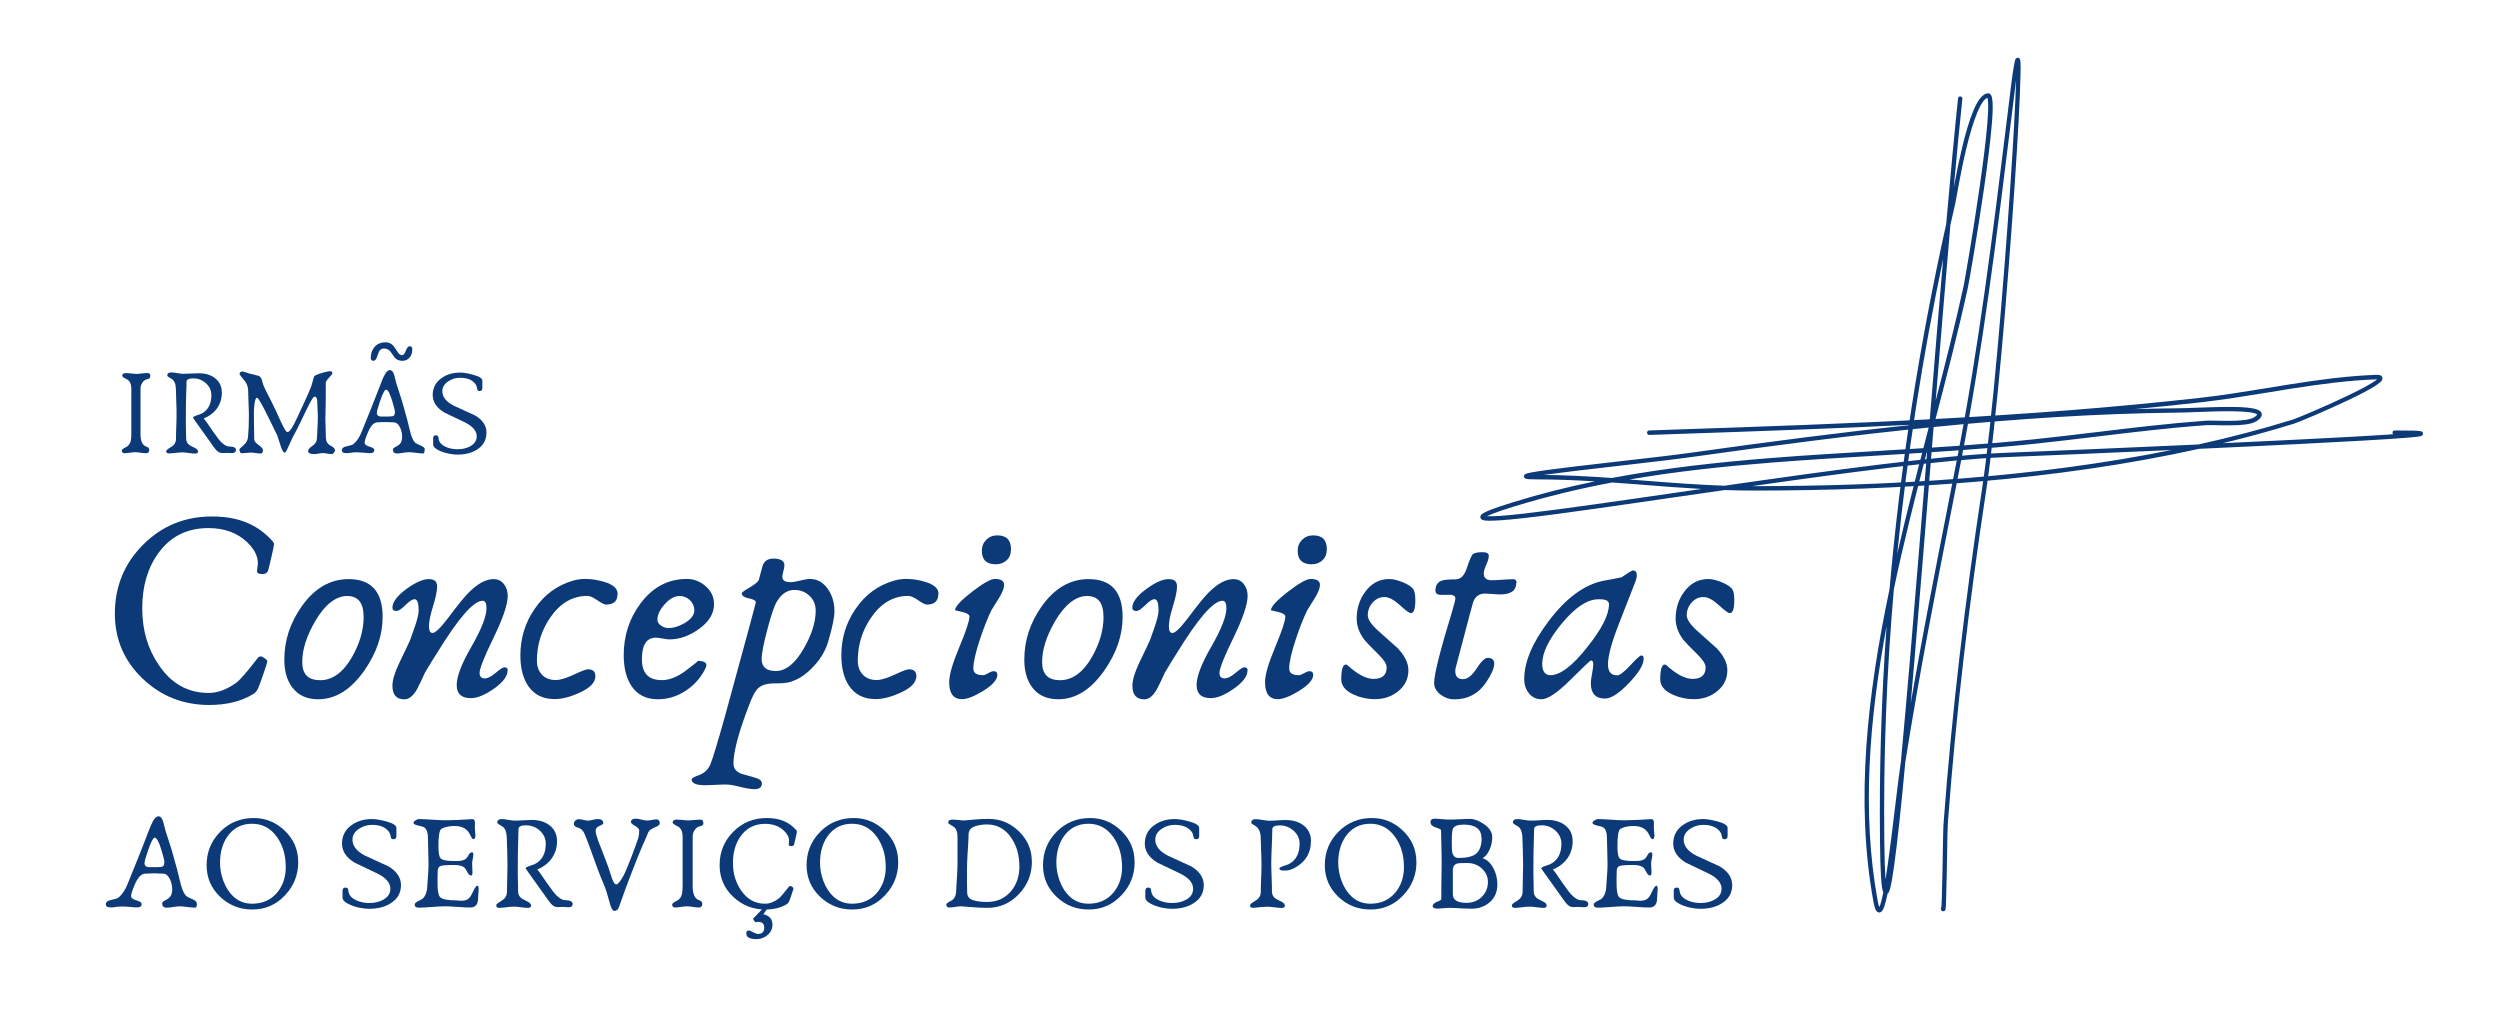 <svg xmlns="http://www.w3.org/2000/svg" xmlns:xlink="http://www.w3.org/1999/xlink" id="Camada_5" viewBox="0 0 288.59 117.24"><defs><style>      .cls-1 {        fill: none;      }      .cls-2, .cls-3 {        fill: #0c3a78;      }      .cls-3 {        fill-rule: evenodd;      }      .cls-4 {        isolation: isolate;      }      .cls-5 {        clip-path: url(#clippath);      }    </style></defs><g class="cls-4"><g class="cls-4"><path class="cls-2" d="M31.64,62.8c0,.1-.11.63-.33,1.59-.22.96-.35,1.47-.38,1.54-.14.23-.34.34-.6.34-.44,0-.66-.11-.66-.32,0-.11.02-.26.05-.46.03-.2.05-.35.05-.44,0-.86-.42-1.69-1.26-2.48-1.14-1.07-2.62-1.61-4.45-1.61-2.46,0-4.38.96-5.77,2.88-1.25,1.72-1.87,3.85-1.87,6.38s.64,4.69,1.92,6.56c1.44,2.14,3.35,3.21,5.74,3.21,1.05,0,2.12-.4,3.21-1.19.45-.34,1.26-1.28,2.43-2.8.11-.15.23-.23.35-.23.12,0,.28.07.48.21.2.14.31.27.31.39,0,.08-.16.58-.48,1.5s-.52,1.47-.6,1.63c-.14.28-.33.49-.58.64-1.39.83-3.06,1.24-5.03,1.24-3,0-5.55-1-7.67-3.01-2.16-2.05-3.24-4.56-3.24-7.54,0-3.12,1.09-5.78,3.26-7.95,2.17-2.18,4.83-3.26,7.95-3.26s5.31.96,7.01,2.87c.1.11.15.22.15.34Z"></path><path class="cls-2" d="M44.17,71.21c0,2.11-.7,4.17-2.11,6.19-1.55,2.21-3.32,3.32-5.33,3.32-1.3,0-2.29-.45-2.98-1.35-.62-.82-.93-1.89-.93-3.22,0-2.21.67-4.26,2.01-6.16,1.48-2.09,3.29-3.14,5.41-3.14,2.62,0,3.93,1.46,3.93,4.37ZM41.97,71.18c0-1.59-.63-2.38-1.9-2.38s-2.55.96-3.67,2.88c-1.01,1.73-1.51,3.31-1.51,4.74s.69,2.1,2.08,2.1,2.65-.89,3.67-2.68c.89-1.56,1.34-3.11,1.34-4.66Z"></path><path class="cls-2" d="M58.6,77.37c0,.69-.54,1.41-1.63,2.16-1.02.71-1.89,1.06-2.61,1.06-1.1,0-1.64-.5-1.64-1.51s.57-2.48,1.72-4.47c1.14-1.99,1.72-3.46,1.72-4.41,0-.57-.15-.85-.45-.85-1.05,0-2.83,2.05-5.33,6.14-.31.47-.76,1.2-1.34,2.19-.18.43-.49,1.07-.92,1.92-.44.75-.92,1.13-1.43,1.13-.92,0-1.39-.52-1.39-1.56,0-.67.27-1.56.81-2.68.78-1.62,1.2-2.5,1.24-2.63l.42-1.18c.38-1.05.56-1.79.56-2.21,0-.87-.16-1.3-.47-1.3-.25,0-.6.22-1.06.68s-.81.68-1.03.68c-.31,0-.47-.13-.47-.39,0-.64.54-1.36,1.63-2.16,1.03-.75,1.89-1.13,2.56-1.13s.97.28.97.84c0,.53-.16,1.29-.47,2.29-.31,1-.47,1.76-.47,2.29s.13.8.4.8c.32,0,.89-.54,1.71-1.61,1.17-1.56,1.98-2.56,2.42-3,1.05-1.07,2.02-1.61,2.92-1.61.5,0,.9.19,1.2.57.29.38.44.83.44,1.35,0,.99-.54,2.58-1.61,4.79-1.1,2.25-1.64,3.62-1.64,4.12,0,.42.2.63.61.63.33,0,.75-.21,1.25-.64.5-.42.83-.64.99-.64.27,0,.4.11.4.34Z"></path><path class="cls-2" d="M71.29,68.55c0,.83-.44,1.24-1.32,1.24-.21,0-.54-.17-1.02-.5s-.85-.5-1.14-.5c-1.73,0-3.16.84-4.3,2.51-1.02,1.49-1.53,3.15-1.53,4.96,0,.68.2,1.22.59,1.63.39.41.92.61,1.59.61.5,0,1.2-.21,2.07-.62.88-.41,1.42-.62,1.63-.62.58,0,.87.26.87.79,0,.73-.62,1.38-1.87,1.93-1.05.48-2,.72-2.84.72-1.37,0-2.39-.52-3.08-1.56-.58-.89-.87-2.05-.87-3.48,0-1.98.54-3.76,1.63-5.35,1.13-1.67,2.62-2.76,4.48-3.29.45-.13.91-.19,1.37-.19.76,0,1.51.12,2.24.35,1,.31,1.5.76,1.5,1.35Z"></path><path class="cls-2" d="M82.43,69.73c0,1.1-.6,2.07-1.8,2.92-1.1.77-2.21,1.16-3.35,1.16-.18,0-.45-.03-.79-.1s-.61-.1-.79-.1c-1.06,0-1.6.83-1.6,2.48s.77,2.42,2.3,2.42c.88,0,1.81-.37,2.79-1.11s1.43-1.11,1.37-1.11c.66,0,.98.17.98.5,0,.12-.06.29-.18.52-.54,1.02-1.29,1.84-2.27,2.47-.98.63-2.03.94-3.16.94-1.37,0-2.39-.53-3.08-1.6-.57-.89-.85-2.06-.85-3.5,0-2.23.64-4.22,1.93-5.95,1.41-1.89,3.19-2.84,5.35-2.84.82,0,1.54.28,2.18.84.64.56.96,1.24.96,2.05ZM80.15,70.44c0-.45-.17-.84-.51-1.16-.34-.32-.73-.48-1.18-.48-.58,0-1.16.31-1.72.94-.57.63-.85,1.23-.85,1.81,0,.26.15.49.45.69.27.17.54.26.82.26.59,0,1.22-.19,1.88-.58.74-.44,1.11-.93,1.11-1.48Z"></path><path class="cls-2" d="M96.33,70.5c0,.73-.24,1.91-.72,3.54-.3,1.03-.86,1.99-1.68,2.87-.84.92-1.75,1.53-2.74,1.82-.37.11-.98.16-1.84.16s-1.5.21-1.91.63c-.28.29-.6.9-.95,1.82-1.21,3.15-1.82,5.41-1.82,6.8,0,.53.28.91.85,1.16.01.01.54.16,1.58.45.57.15.85.38.85.69,0,.44-.29.66-.87.66-.38,0-.92-.09-1.64-.27-.71-.18-1.26-.27-1.63-.27-.27,0-.67.01-1.22.04-.54.03-.95.04-1.22.04-1.02,0-1.53-.22-1.53-.68,0-.12.28-.28.84-.48.63-.24,1.08-.66,1.33-1.26.25-.6.81-2.44,1.67-5.51.21-.77,1.1-4,2.64-9.68.62-2.29.93-3.46.93-3.51,0-.19-.27-.34-.81-.45-.54-.11-.81-.3-.81-.58,0-.1.28-.31.85-.64.61-.35.98-.65,1.11-.89.14-.54.28-1.07.43-1.61.17-.58.6-.87,1.27-.87.84,0,1.26.26,1.26.79,0,.15-.04.37-.12.66-.08.29-.12.51-.12.66,0,.41.32.61.97.61.26,0,.63-.06,1.11-.19.48-.12.85-.18,1.11-.18.86,0,1.56.41,2.11,1.22.47.72.71,1.53.71,2.43ZM94.16,70.5c0-.7-.24-1.27-.71-1.72s-1.06-.68-1.76-.68c-.79,0-1.46.44-2,1.32-.3.49-.67,1.57-1.11,3.24-.44,1.67-.66,2.8-.66,3.4,0,.93.54,1.4,1.63,1.4,1.18,0,2.27-.89,3.27-2.66.89-1.57,1.34-3,1.34-4.3Z"></path><path class="cls-2" d="M108.32,68.55c0,.83-.44,1.24-1.32,1.24-.2,0-.54-.17-1.01-.5s-.85-.5-1.14-.5c-1.73,0-3.16.84-4.3,2.51-1.02,1.49-1.53,3.15-1.53,4.96,0,.68.2,1.22.59,1.63.39.41.92.61,1.59.61.5,0,1.2-.21,2.07-.62.88-.41,1.42-.62,1.64-.62.58,0,.87.26.87.79,0,.73-.62,1.38-1.87,1.93-1.05.48-2,.72-2.84.72-1.36,0-2.39-.52-3.08-1.56-.58-.89-.87-2.05-.87-3.48,0-1.98.54-3.76,1.63-5.35,1.13-1.67,2.62-2.76,4.48-3.29.45-.13.91-.19,1.37-.19.76,0,1.51.12,2.24.35,1,.31,1.5.76,1.5,1.35Z"></path><path class="cls-2" d="M115.91,67.54c0,.34-.19.84-.58,1.48-.3.47-.6.95-.89,1.43-.43.89-.87,2-1.31,3.32-.52,1.57-.77,2.7-.77,3.4,0,.52.37.77,1.1.77.16,0,.37-.08.63-.23.26-.16.46-.23.61-.23.29,0,.43.14.43.43,0,.55-.55,1.17-1.64,1.85-1.03.63-1.85.95-2.45.95-.98,0-1.47-.66-1.47-1.97,0-.83.39-2.17,1.17-4.04.78-1.86,1.17-3.04,1.17-3.52,0-.21-.23-.38-.69-.5-.63-.15-.96-.23-.98-.24.04-.44.7-1.15,1.98-2.14,1.28-.98,2.15-1.47,2.61-1.47.72,0,1.08.23,1.08.69ZM116.7,63.43c0,.52-.16.93-.49,1.24-.33.31-.75.47-1.26.47-1.07,0-1.61-.52-1.61-1.55,0-.52.17-.94.51-1.28.34-.34.76-.51,1.28-.51,1.05,0,1.58.54,1.58,1.63Z"></path><path class="cls-2" d="M129.59,71.21c0,2.11-.7,4.17-2.11,6.19-1.55,2.21-3.32,3.32-5.33,3.32-1.3,0-2.29-.45-2.98-1.35-.62-.82-.93-1.89-.93-3.22,0-2.21.67-4.26,2.01-6.16,1.48-2.09,3.29-3.14,5.41-3.14,2.62,0,3.93,1.46,3.93,4.37ZM127.38,71.18c0-1.59-.63-2.38-1.9-2.38s-2.54.96-3.67,2.88c-1.01,1.73-1.51,3.31-1.51,4.74s.69,2.1,2.08,2.1,2.65-.89,3.67-2.68c.89-1.56,1.34-3.11,1.34-4.66Z"></path><path class="cls-2" d="M144.01,77.37c0,.69-.54,1.41-1.63,2.16-1.02.71-1.89,1.06-2.61,1.06-1.1,0-1.64-.5-1.64-1.51s.57-2.48,1.72-4.47c1.14-1.99,1.72-3.46,1.72-4.41,0-.57-.15-.85-.45-.85-1.05,0-2.83,2.05-5.33,6.14-.31.47-.76,1.2-1.34,2.19-.18.43-.49,1.07-.92,1.92-.44.75-.92,1.13-1.43,1.13-.92,0-1.38-.52-1.38-1.56,0-.67.27-1.56.8-2.68.78-1.62,1.2-2.5,1.24-2.63l.42-1.18c.38-1.05.56-1.79.56-2.21,0-.87-.16-1.3-.47-1.3-.25,0-.6.22-1.06.68s-.81.68-1.03.68c-.31,0-.47-.13-.47-.39,0-.64.54-1.36,1.63-2.16,1.03-.75,1.88-1.13,2.56-1.13s.97.28.97.84c0,.53-.16,1.29-.47,2.29-.31,1-.47,1.76-.47,2.29s.13.8.4.8c.32,0,.89-.54,1.71-1.61,1.17-1.56,1.98-2.56,2.42-3,1.05-1.07,2.02-1.61,2.92-1.61.5,0,.9.19,1.2.57.29.38.44.83.44,1.35,0,.99-.54,2.58-1.61,4.79-1.1,2.25-1.64,3.62-1.64,4.12,0,.42.2.63.61.63.33,0,.75-.21,1.25-.64.5-.42.83-.64.99-.64.27,0,.4.11.4.34Z"></path><path class="cls-2" d="M152.37,67.54c0,.34-.19.84-.58,1.48-.3.47-.6.95-.89,1.43-.43.89-.87,2-1.31,3.32-.52,1.57-.77,2.7-.77,3.4,0,.52.37.77,1.1.77.16,0,.37-.08.63-.23.26-.16.46-.23.61-.23.29,0,.43.14.43.43,0,.55-.55,1.17-1.64,1.85-1.03.63-1.85.95-2.45.95-.98,0-1.47-.66-1.47-1.97,0-.83.39-2.17,1.17-4.04.78-1.86,1.17-3.04,1.17-3.52,0-.21-.23-.38-.69-.5-.63-.15-.96-.23-.98-.24.04-.44.7-1.15,1.98-2.14,1.28-.98,2.15-1.47,2.61-1.47.72,0,1.08.23,1.08.69ZM153.16,63.43c0,.52-.16.93-.49,1.24-.33.31-.75.47-1.26.47-1.07,0-1.61-.52-1.61-1.55,0-.52.17-.94.51-1.28.34-.34.76-.51,1.28-.51,1.05,0,1.58.54,1.58,1.63Z"></path><path class="cls-2" d="M163.38,69.28c0,1-.17,1.5-.52,1.5-.17,0-.6-.31-1.27-.93-.68-.62-1.27-.93-1.77-.93-.54,0-.99.21-1.37.64s-.56.92-.56,1.47c0,.46.4,1.06,1.21,1.79,1.48,1.32,2.24,2,2.27,2.03.81.87,1.21,1.71,1.21,2.51,0,1-.4,1.82-1.21,2.46-.74.59-1.63.89-2.66.89-.85,0-1.66-.17-2.43-.52-.97-.44-1.45-1.03-1.45-1.77,0-1.14.18-1.71.55-1.71.01,0,.04,0,.1.02,1.19,1.1,2.22,1.64,3.08,1.64,1.01,0,1.51-.45,1.51-1.34,0-.37-.3-.84-.89-1.43-.92-.91-1.48-1.49-1.68-1.74-.59-.78-.89-1.6-.89-2.45,0-1.18.33-2.21.98-3.09.72-.99,1.65-1.48,2.79-1.48.42,0,.93.12,1.55.37.68.28,1.1.58,1.27.9.12.23.18.61.18,1.16Z"></path><path class="cls-2" d="M175.03,67.3c0,.88-.63,1.32-1.88,1.32-.19,0-.48-.02-.86-.05-.38-.03-.67-.05-.86-.05-.59,0-1.01.25-1.27.74-.08.15-.23.65-.45,1.5l-1.69,6.4c-.02.09-.03.18-.03.29,0,.63.29.95.89.95.52,0,1.04-.41,1.57-1.23.53-.82.96-1.23,1.28-1.23.5,0,.76.22.76.68,0,.52-.33,1.25-.98,2.21-.87,1.27-2.08,1.9-3.64,1.9-.57,0-1.09-.18-1.55-.53-.52-.38-.77-.84-.77-1.39,0-.94.68-3.66,2.05-8.15.27-.88.4-1.41.4-1.6,0-.25-.23-.39-.69-.42.33.02.02.03-.95.03-.44,0-.66-.17-.66-.5,0-.61.26-1,.77-1.16.26-.08.77-.13,1.55-.13.58,0,1.02-.43,1.3-1.29.33-1,.58-1.55.73-1.64.21-.14.57-.21,1.08-.21s.73.15.73.45c0,.24-.1.57-.29,1s-.29.76-.29,1c0,.53.3.79.9.79.28,0,.7-.02,1.26-.06s.98-.06,1.26-.06c.25,0,.37.15.37.45Z"></path><path class="cls-2" d="M189.74,76.03c0,.7-.57,1.64-1.71,2.83-1.14,1.19-2.06,1.78-2.76,1.78-1.08,0-1.63-.59-1.63-1.77,0-.25.04-.61.14-1.1.09-.48.14-.85.14-1.1,0-.29-.09-.43-.26-.43-.09,0-.88.75-2.38,2.24-1.5,1.49-2.61,2.24-3.34,2.24-.61,0-1.1-.24-1.47-.72-.34-.44-.52-.97-.52-1.6,0-1.98.94-4.21,2.82-6.7,2.01-2.67,4.13-4.23,6.37-4.67.46-.08,1.14-.2,2.05-.39.77-.53,1.2-.79,1.29-.79.31,0,.47.19.47.56,0,.19-.05.43-.16.71l-1.93,4.95c-.83,2.12-1.24,3.66-1.24,4.62,0,.85.36,1.27,1.06,1.27.29,0,.79-.38,1.51-1.15.71-.77,1.14-1.15,1.28-1.15.18,0,.27.12.27.37ZM185.74,69.78c0-.4-.34-.6-1.03-.6h-.21c-1.26,0-2.66.93-4.21,2.79-1.5,1.82-2.26,3.37-2.26,4.66,0,.87.32,1.31.95,1.31,1.13,0,2.55-1.08,4.25-3.24,1.67-2.09,2.5-3.73,2.5-4.92Z"></path><path class="cls-2" d="M200.2,69.28c0,1-.17,1.5-.52,1.5-.17,0-.6-.31-1.27-.93-.68-.62-1.27-.93-1.77-.93-.54,0-.99.21-1.37.64s-.56.92-.56,1.47c0,.46.4,1.06,1.21,1.79,1.48,1.32,2.24,2,2.27,2.03.81.87,1.21,1.71,1.21,2.51,0,1-.4,1.82-1.21,2.46-.74.59-1.63.89-2.66.89-.85,0-1.66-.17-2.43-.52-.97-.44-1.45-1.03-1.45-1.77,0-1.14.18-1.71.55-1.71.01,0,.04,0,.1.02,1.19,1.1,2.22,1.64,3.08,1.64,1.01,0,1.51-.45,1.51-1.34,0-.37-.3-.84-.89-1.43-.92-.91-1.48-1.49-1.68-1.74-.59-.78-.89-1.6-.89-2.45,0-1.18.33-2.21.98-3.09.72-.99,1.65-1.48,2.79-1.48.42,0,.93.12,1.55.37.68.28,1.1.58,1.27.9.12.23.18.61.18,1.16Z"></path></g></g><g class="cls-4"><g class="cls-4"><path class="cls-2" d="M17.34,43.46c0,.16-.11.27-.33.31-.24.05-.44.18-.58.41-.14.21-.21.43-.21.69v5.24c0,.82.23,1.31.7,1.46.21.07.31.19.31.37,0,.26-.13.38-.39.38-.14,0-.34-.02-.62-.06s-.48-.06-.61-.06-.34.02-.62.06-.48.06-.62.06c-.2,0-.31-.11-.31-.33,0-.08.17-.22.51-.39.26-.13.43-.36.52-.68.05-.2.07-.51.07-.94v-5.1c0-.58-.19-.95-.56-1.12-.33-.15-.49-.28-.49-.38,0-.21.15-.31.46-.31.14,0,.28,0,.42.03.41.04.64.06.71.06.15,0,.38-.01.68-.05.3-.03.52-.05.68-.05.2,0,.3.13.3.39Z"></path><path class="cls-2" d="M27.22,51.97c0,.22-.15.33-.44.33-.03,0-.12,0-.27-.01-.15,0-.27-.01-.33-.01-.04,0-.12,0-.25.01-.13,0-.24,0-.32,0-.29,0-.57-.19-.84-.56l-2.17-3.04c-.22-.3-.33-.46-.33-.48,0-.07.13-.15.4-.25.18-.06.35-.12.53-.18.8-.39,1.2-1.12,1.2-2.17,0-.54-.21-1-.64-1.38-.41-.37-.89-.55-1.44-.55s-.79.14-.79.42c0,.35,0,.73-.03,1.15-.03.73-.05,1.91-.05,3.53,0,.21,0,.52.02.93.01.41.02.72.02.93,0,.3.12.54.36.72.04.04.26.16.65.35.24.12.36.25.36.41,0,.16-.11.24-.33.24-.17,0-.41-.02-.74-.07-.33-.04-.57-.07-.74-.07-.18,0-.43.02-.77.06s-.59.06-.76.06c-.22,0-.33-.08-.33-.24,0-.1.1-.21.29-.33.28-.17.46-.3.55-.38.19-.2.29-.44.29-.73,0-.32,0-.8.03-1.44s.03-1.12.03-1.44c0-.36,0-.82-.03-1.4-.02-.73-.04-1.2-.04-1.4-.01-.65-.18-1.06-.5-1.24-.33-.19-.5-.31-.5-.37,0-.26.15-.38.46-.38.16,0,.39.03.7.08.31.05.54.08.7.08.19,0,.49-.01.89-.03s.69-.03.89-.03c.75,0,1.37.18,1.85.55.54.4.81.97.81,1.7,0,.68-.19,1.28-.57,1.82-.37.51-.88.89-1.52,1.15.06.08.16.2.29.36.09.14.33.48.71,1.04.04.05.27.38.7.97.13.18.3.36.5.52.28.23.51.34.7.34.56,0,.83.14.83.43Z"></path><path class="cls-2" d="M38.69,51.92c0,.1-.04.21-.14.33-.09.11-.18.17-.28.17-.11,0-.27-.02-.5-.06-.22-.04-.39-.06-.5-.06s-.27.02-.5.06c-.22.04-.39.06-.5.06-.47,0-.7-.12-.7-.36,0-.17.17-.37.51-.6.34-.24.51-.54.51-.92,0-.03.02-.41.06-1.15.02-.46.04-.8.04-1.03,0-.26,0-.6-.03-1.02-.02-.52-.04-.86-.04-1.02,0-.36-.12-.53-.33-.53-.09,0-.28.28-.58.85-.15.28-.46.91-.94,1.92-.4.83-.74,1.5-1.02,2-.07.13-.23.49-.49,1.08-.18.41-.3.61-.37.61-.15,0-.29-.2-.43-.59-.04-.1-.2-.58-.46-1.41l-.84-1.72c-.85-1.75-1.35-2.62-1.49-2.62s-.23.26-.3.78c-.04.34-.06.66-.06.96,0,.67.01,1.71.04,3.12,0,.15.17.35.51.6.33.25.5.45.5.59,0,.27-.12.4-.35.4-.02,0-.22-.03-.59-.08-.19-.02-.34-.04-.46-.04-.1,0-.32.02-.64.05-.19.02-.32.03-.39.03-.19,0-.29-.15-.29-.45,0-.05.09-.14.26-.28.21-.18.37-.33.48-.48.17-.24.26-.52.26-.83.06-.57.09-1.33.09-2.3,0-.36-.01-.82-.04-1.39-.02-.72-.04-1.18-.04-1.39,0-.46-.11-.82-.31-1.1l-.69-.88c0-.23.12-.34.36-.34.03,0,.16.04.39.11l.46.15c.24.04.57.12,1,.25.14.06.26.19.34.39.03.08.09.28.17.58.03.11.14.36.33.75.15.29.37.72.66,1.3.29.58.53,1.09.73,1.54.28.62.49,1.07.64,1.35.2.39.35.58.44.58.14,0,.32-.17.53-.5.17-.27.38-.68.64-1.24l.8-1.73c.31-.67.57-1.25.76-1.73.04-.09.13-.4.26-.92.05-.18.1-.3.14-.35.09-.09.37-.21.85-.36.46-.13.78-.2.95-.2.18,0,.27.08.27.24,0,.07-.13.24-.38.5-.25.26-.38.46-.38.59,0,.66,0,1.37-.01,2.15-.02,1.39-.04,2.08-.04,2.08l.06,2.14c.01.41.19.71.52.88s.5.33.5.46Z"></path><path class="cls-2" d="M49.01,51.95c0,.27-.06.4-.19.4-.14,0-.33-.02-.56-.05-.55-.07-.9-.1-1.06-.1-.13,0-.4.03-.81.09-.22.04-.4.06-.55.06-.32,0-.48-.15-.48-.46,0-.1.09-.2.28-.29.25-.12.42-.24.51-.33.18-.2.27-.48.27-.85s-.07-.69-.22-1.03c-.19-.42-.44-.63-.75-.63-.1,0-.25,0-.45-.02s-.35-.02-.46-.02-.27,0-.47.01c-.22.01-.38.02-.48.02-.43,0-.81.4-1.13,1.19-.25.58-.37.98-.37,1.18,0,.18.19.33.56.44.37.11.56.23.56.37,0,.25-.16.38-.47.38-.16,0-.35-.01-.56-.04-.49-.04-.83-.06-1-.06-.27,0-.62.03-1.05.1h-.17c-.33,0-.5-.11-.5-.32,0-.24.17-.39.5-.46.45-.09.72-.18.81-.24.4-.32.73-.81.98-1.45l1.04-2.57c.4-1,.75-1.89,1.05-2.68.24-.65.43-1.1.58-1.35.2-.35.39-.52.58-.52.22,0,.39.19.5.56.06.23.15.58.27,1.03.15.46.36,1.11.63,1.96.21.73.4,1.4.57,2.03.09.37.23.92.41,1.65.16.6.36,1,.59,1.19.07.06.3.17.68.33.27.12.4.27.4.45ZM47.59,40.38c0,.35-.1.65-.31.89-.21.26-.49.38-.84.38-.37,0-.66-.12-.88-.37-.16-.23-.32-.46-.48-.68-.19-.25-.45-.37-.75-.37-.26,0-.46.12-.59.37-.08.23-.16.46-.25.68-.09.25-.22.37-.4.37-.19,0-.29-.12-.29-.35,0-.52.16-.95.47-1.29.31-.33.73-.5,1.25-.5.34,0,.63.13.87.38.06.06.22.3.5.73.17.26.34.38.5.38.18,0,.33-.17.46-.52s.28-.52.46-.52.29.14.29.41ZM45.58,47.49c0-.12-.1-.52-.31-1.22-.26-.86-.49-1.29-.71-1.29-.16,0-.4.48-.73,1.45-.22.66-.33,1.07-.33,1.24,0,.23.13.37.4.41.01,0,.24,0,.68,0h.27c.31,0,.5-.03.58-.08.1-.07.16-.24.16-.51Z"></path><path class="cls-2" d="M56.15,49.96c0,.84-.36,1.48-1.09,1.94-.61.38-1.36.58-2.25.58-.31,0-.64-.04-1-.11-.39-.08-.75-.19-1.08-.34-.49-.23-.73-.47-.73-.74v-.69c0-.23.1-.35.31-.35.15,0,.24.05.28.16.02.11.04.23.06.34.1.38.4.67.88.87.39.16.82.24,1.28.24.55,0,1.04-.11,1.45-.33.51-.28.77-.67.77-1.17,0-.6-.44-1.13-1.32-1.58-.81-.39-1.63-.78-2.44-1.17-.88-.54-1.32-1.21-1.32-2.01s.33-1.46,1-1.94c.59-.43,1.31-.65,2.16-.65.39,0,.88.08,1.47.24.74.19,1.1.43,1.1.7v.84c0,.23-.1.35-.31.35-.15,0-.24-.06-.27-.17-.03-.11-.06-.22-.07-.34-.03-.11-.1-.23-.19-.35-.37-.45-.94-.67-1.73-.67-.49,0-.95.13-1.35.4-.47.3-.7.69-.7,1.15,0,.66.44,1.22,1.32,1.67.82.38,1.64.75,2.46,1.13.88.52,1.32,1.18,1.32,1.99Z"></path></g></g><g class="cls-4"><g class="cls-4"><path class="cls-2" d="M22.73,104.34c0,.29-.07.44-.21.44-.15,0-.36-.02-.62-.05-.6-.07-.99-.11-1.16-.11-.14,0-.44.03-.89.1-.24.04-.44.06-.6.06-.35,0-.53-.17-.53-.5,0-.11.1-.22.3-.32.28-.14.46-.26.56-.37.2-.22.3-.53.3-.93s-.08-.76-.24-1.12c-.21-.46-.48-.69-.82-.69-.11,0-.27,0-.5-.02-.22-.01-.39-.02-.5-.02-.12,0-.29,0-.52.02-.24.02-.41.02-.52.02-.47,0-.88.44-1.24,1.3-.27.64-.41,1.07-.41,1.3,0,.2.2.36.61.48s.61.25.61.41c0,.28-.17.41-.52.41-.18,0-.38-.01-.62-.04-.54-.05-.91-.07-1.1-.07-.3,0-.68.04-1.15.11h-.19c-.36,0-.55-.12-.55-.35,0-.26.18-.43.55-.5.49-.1.79-.19.88-.27.44-.35.8-.88,1.08-1.59l1.14-2.82c.44-1.1.83-2.08,1.15-2.94.27-.71.48-1.21.63-1.48.22-.38.43-.57.63-.57.24,0,.43.2.55.61.06.25.16.63.3,1.13.17.5.4,1.22.69,2.15.23.8.44,1.54.62,2.23.1.4.25,1,.45,1.81.18.66.39,1.09.65,1.3.08.07.33.19.74.37.29.13.44.29.44.49ZM18.97,99.45c0-.13-.11-.58-.34-1.34-.28-.94-.54-1.41-.78-1.41-.17,0-.44.53-.8,1.59-.25.72-.37,1.18-.37,1.36,0,.25.15.41.44.45.02,0,.27,0,.75,0h.3c.34,0,.55-.03.63-.09.11-.08.17-.27.17-.56Z"></path><path class="cls-2" d="M34.43,99.5c0,1.49-.51,2.77-1.52,3.84-1.03,1.1-2.29,1.65-3.77,1.65s-2.69-.49-3.72-1.46c-1.05-1-1.57-2.21-1.57-3.66,0-1.52.53-2.8,1.58-3.86s2.34-1.58,3.86-1.58c1.39,0,2.59.5,3.61,1.49s1.52,2.18,1.52,3.57ZM32.98,100.02c0-1.3-.33-2.42-.98-3.36-.73-1.05-1.7-1.57-2.9-1.57s-2.14.48-2.82,1.43c-.59.84-.88,1.86-.88,3.06,0,.72.13,1.43.39,2.12.28.75.67,1.35,1.16,1.8.6.55,1.32.82,2.16.82,1.19,0,2.15-.42,2.87-1.27.67-.8,1.01-1.8,1.01-3.02Z"></path><path class="cls-2" d="M46.29,102.16c0,.92-.4,1.62-1.2,2.12-.67.42-1.5.63-2.47.63-.34,0-.7-.04-1.09-.12-.43-.08-.82-.21-1.19-.38-.54-.25-.8-.52-.8-.81v-.76c0-.25.11-.38.34-.38.16,0,.26.06.3.18.03.12.05.25.07.38.11.42.44.73.97.95.43.18.9.27,1.41.27.6,0,1.14-.12,1.59-.37.56-.3.84-.73.84-1.28,0-.66-.48-1.24-1.45-1.73-.89-.43-1.78-.85-2.68-1.28-.96-.59-1.45-1.32-1.45-2.2s.36-1.6,1.09-2.12c.65-.47,1.44-.71,2.37-.71.43,0,.97.09,1.61.26.81.21,1.21.47,1.21.77v.92c0,.25-.11.38-.34.38-.16,0-.26-.06-.29-.18-.03-.12-.06-.25-.08-.37-.04-.12-.11-.25-.21-.38-.4-.49-1.03-.73-1.9-.73-.54,0-1.04.15-1.48.44-.51.33-.77.75-.77,1.27,0,.72.48,1.34,1.45,1.84.9.41,1.79.83,2.7,1.24.96.57,1.45,1.29,1.45,2.18Z"></path><path class="cls-2" d="M55.25,102.73c0,.1-.01.26-.03.47-.02.21-.03.37-.03.47,0,.73-.3,1.09-.91,1.09-.33,0-.82-.02-1.47-.07-.65-.05-1.14-.07-1.47-.07s-.83.03-1.5.08-1.16.08-1.5.08c-.31,0-.47-.13-.47-.38,0-.14.23-.32.69-.52.38-.17.63-.59.74-1.25.04-.53.07-1.05.11-1.57s.06-.98.06-1.37c0,.17-.02-.84-.07-3.03-.01-.57-.15-.96-.43-1.15-.08-.06-.33-.13-.74-.22-.33-.08-.5-.18-.5-.3,0-.09.08-.19.25-.3.15-.09.28-.14.38-.14.33,0,.83.02,1.5.07.67.04,1.17.07,1.5.07.48,0,.91-.01,1.3-.03,1.25-.07,1.87-.1,1.87-.1.19,0,.29.12.29.38,0,.08,0,.21,0,.38,0,.17,0,.29,0,.38s.01.2.03.36c.02.16.03.28.03.36,0,.3-.08.45-.24.45-.08,0-.19-.13-.31-.39-.19-.4-.41-.67-.66-.83-.31-.2-.72-.3-1.21-.3-.6,0-1.1.11-1.49.32-.24.13-.36.79-.36,1.98,0,.77.08,1.24.24,1.42.19.21.69.32,1.48.32.05,0,.13,0,.24,0s.19,0,.24,0c.44,0,.76-.09.98-.26.09-.08.2-.24.33-.48.09-.17.21-.26.36-.26.11,0,.16.08.16.23,0,.12-.02.3-.07.54-.04.24-.07.42-.07.54,0,.11,0,.27.02.48.01.21.02.38.02.48,0,.28-.05.41-.15.41-.15,0-.29-.12-.42-.36-.18-.32-.29-.5-.34-.54-.23-.21-.63-.32-1.21-.32-.84,0-1.36.04-1.57.12-.21.08-.32.27-.32.55,0,.11,0,.36-.02.75,0,.3,0,.55,0,.74,0,.83.1,1.34.29,1.55.24.25.88.38,1.91.38.06,0,.14,0,.26.02.11.01.2.02.26.02.35,0,.62-.07.8-.2.17-.12.33-.34.48-.66.26-.58.46-.88.61-.88.09,0,.14.15.14.45Z"></path><path class="cls-2" d="M66.1,104.37c0,.24-.16.36-.48.36-.03,0-.13,0-.3-.02s-.29-.02-.36-.02c-.04,0-.13,0-.28.01s-.26.01-.35.01c-.32,0-.62-.21-.92-.62l-2.38-3.33c-.24-.33-.36-.51-.36-.52,0-.08.15-.17.44-.27.19-.06.39-.13.58-.2.88-.43,1.31-1.23,1.31-2.38,0-.59-.23-1.09-.7-1.52-.45-.4-.98-.6-1.58-.6s-.87.15-.87.46c0,.38-.01.8-.03,1.26-.04.8-.05,2.09-.05,3.88,0,.23,0,.57.02,1.02s.02.79.02,1.02c0,.33.13.59.39.79.05.04.28.17.71.38.26.13.39.28.39.45,0,.18-.12.27-.36.27-.18,0-.45-.02-.81-.07s-.63-.07-.81-.07c-.19,0-.48.02-.85.07-.37.04-.65.07-.83.07-.24,0-.36-.09-.36-.27,0-.11.11-.23.32-.36.31-.19.51-.33.6-.42.21-.22.32-.49.32-.8,0-.35.01-.87.03-1.57.02-.7.03-1.23.03-1.57,0-.39-.01-.9-.03-1.53-.03-.8-.04-1.32-.05-1.54-.02-.71-.2-1.17-.55-1.36-.36-.2-.55-.34-.55-.41,0-.28.17-.42.5-.42.17,0,.43.03.77.09.34.06.59.09.77.09.21,0,.54-.01.97-.04.43-.02.76-.04.97-.04.82,0,1.5.2,2.03.6.59.44.89,1.06.89,1.86,0,.75-.21,1.41-.62,1.99-.41.56-.96.98-1.66,1.27.07.09.17.22.31.39.1.15.36.53.78,1.14.04.06.3.41.77,1.06.15.2.33.39.55.57.3.25.56.38.77.38.61,0,.91.16.91.47Z"></path><path class="cls-2" d="M76.16,95.06c0,.15-.18.29-.53.43-.41.17-.67.35-.78.55-.14.37-.38.91-.7,1.62-.25.58-.45,1.07-.6,1.45-.24.59-.53,1.33-.86,2.2-.42,1.1-.78,2.1-1.09,2.98-.12.34-.2.53-.23.58-.11.19-.26.28-.45.28-.2,0-.37-.29-.52-.86-.25-.96-.47-1.65-.64-2.05-.24-.56-.5-1.2-.77-1.92-.09-.24-.32-.87-.69-1.9-.29-.81-.54-1.49-.77-2.05-.18-.46-.46-.74-.83-.84-.31-.09-.46-.23-.46-.42,0-.15.06-.28.18-.39s.26-.16.41-.16c.09,0,.21.02.35.05.35.08.57.12.66.12.14,0,.33-.03.58-.09s.42-.09.53-.09c.2,0,.35.02.45.06.16.08.24.22.24.44,0,.07-.15.17-.44.29s-.44.31-.44.58c0,.21.1.6.3,1.16.28.68.67,1.7,1.18,3.06.09.28.23.71.41,1.27.16.45.32.68.49.68.15,0,.35-.21.61-.62.21-.34.39-.69.54-1.05.16-.4.37-.94.65-1.63.2-.52.36-.94.47-1.27l.27-.78c.07-.27.11-.55.11-.87,0-.18-.16-.35-.48-.53s-.48-.32-.48-.44c0-.27.21-.4.62-.4.11,0,.31.04.59.11s.5.11.66.11c.14,0,.35-.03.66-.09.17-.03.3-.05.39-.05.27,0,.41.16.41.47Z"></path><path class="cls-2" d="M81.2,95.03c0,.18-.12.29-.37.34-.27.05-.48.2-.64.45-.16.22-.23.48-.23.76v5.75c0,.9.25,1.43.77,1.6.23.07.34.21.34.41,0,.28-.14.42-.43.42-.15,0-.38-.02-.68-.07s-.53-.07-.67-.07-.38.02-.68.07-.53.07-.68.07c-.22,0-.34-.12-.34-.36,0-.09.19-.24.56-.43.29-.15.48-.4.57-.75.05-.21.08-.56.08-1.03v-5.59c0-.63-.2-1.04-.61-1.23-.36-.17-.54-.31-.54-.42,0-.23.17-.34.5-.34.16,0,.31.01.46.03.45.05.71.07.77.07.17,0,.41-.02.74-.05s.58-.05.74-.05c.22,0,.33.14.33.43Z"></path><path class="cls-2" d="M92,95.99s-.05.3-.16.77-.17.71-.18.75c-.07.11-.16.16-.29.16-.21,0-.32-.05-.32-.16,0-.05,0-.13.02-.22s.02-.17.02-.21c0-.42-.2-.82-.61-1.2-.55-.52-1.27-.78-2.16-.78-1.19,0-2.12.47-2.8,1.4-.6.83-.91,1.86-.91,3.09s.31,2.27.93,3.18c.7,1.04,1.62,1.55,2.78,1.55.51,0,1.03-.19,1.55-.58.22-.17.61-.62,1.18-1.36.05-.07.11-.11.17-.11.06,0,.14.03.23.1s.15.13.15.19c0,.04-.08.28-.23.73s-.25.71-.29.79c-.07.14-.16.24-.28.31-.67.4-1.48.6-2.44.6-1.45,0-2.69-.49-3.72-1.46-1.05-1-1.57-2.21-1.57-3.66,0-1.52.53-2.8,1.58-3.86s2.34-1.58,3.86-1.58,2.58.46,3.4,1.39c.05.05.07.11.07.16ZM89.17,106.73c0,.48-.19.89-.57,1.21-.36.31-.78.47-1.27.47-.79,0-1.18-.22-1.18-.65,0-.23.1-.35.29-.35.09,0,.25.07.49.2s.44.2.59.2c.46,0,.7-.25.7-.73,0-.44-.23-.66-.68-.66-.12,0-.23.01-.34.04-.13-.14-.22-.27-.27-.41l1.58-1.65.34.09-.73,1.05c.7.15,1.05.55,1.05,1.21Z"></path><path class="cls-2" d="M103.69,99.5c0,1.49-.5,2.77-1.52,3.84-1.03,1.1-2.29,1.65-3.77,1.65s-2.69-.49-3.72-1.46c-1.05-1-1.57-2.21-1.57-3.66,0-1.52.53-2.8,1.58-3.86s2.34-1.58,3.86-1.58c1.39,0,2.59.5,3.61,1.49s1.52,2.18,1.52,3.57ZM102.24,100.02c0-1.3-.33-2.42-.98-3.36-.73-1.05-1.7-1.57-2.9-1.57s-2.14.48-2.82,1.43c-.59.84-.88,1.86-.88,3.06,0,.72.13,1.43.39,2.12.28.75.67,1.35,1.16,1.8.6.55,1.32.82,2.16.82,1.19,0,2.15-.42,2.87-1.27.67-.8,1.01-1.8,1.01-3.02Z"></path><path class="cls-2" d="M119.12,99.44c0,1.45-.49,2.7-1.48,3.75-1,1.07-2.23,1.61-3.66,1.61-.57,0-1.2-.03-1.9-.09s-1.08-.09-1.14-.09c-.15,0-.38.02-.68.07s-.53.07-.68.07c-.22,0-.34-.12-.34-.36,0-.09.18-.23.55-.42s.56-.55.58-1.09c.03-.48.07-1.15.12-2.01.03-.58.04-1.03.04-1.34v-2.94c0-.43-.09-.77-.27-1-.1-.13-.28-.25-.52-.38-.19-.09-.28-.18-.28-.27,0-.23.17-.34.5-.34.16,0,.31.01.46.03.45.05.71.07.77.07.15,0,.54-.03,1.16-.09s1.22-.09,1.77-.09c1.35,0,2.52.48,3.51,1.45s1.48,2.12,1.48,3.46ZM117.67,99.97c0-1.27-.32-2.36-.95-3.28-.7-1.01-1.63-1.52-2.79-1.52-.44,0-.87.06-1.29.19-.55.16-.83.48-.83.98,0,.37-.04,1.13-.12,2.29-.04.61-.06,1.13-.06,1.55,0,.68,0,1.32,0,1.91l.02.95c0,.44.24.74.73.89.41.12.93.19,1.56.19,1.12,0,2.03-.4,2.73-1.2.67-.77,1.01-1.75,1.01-2.95Z"></path><path class="cls-2" d="M130.98,99.5c0,1.49-.5,2.77-1.52,3.84-1.03,1.1-2.29,1.65-3.77,1.65s-2.69-.49-3.72-1.46c-1.05-1-1.57-2.21-1.57-3.66,0-1.52.53-2.8,1.58-3.86s2.34-1.58,3.86-1.58c1.39,0,2.59.5,3.61,1.49s1.52,2.18,1.52,3.57ZM129.52,100.02c0-1.3-.33-2.42-.98-3.36-.73-1.05-1.7-1.57-2.9-1.57s-2.14.48-2.82,1.43c-.59.84-.88,1.86-.88,3.06,0,.72.13,1.43.39,2.12.28.75.67,1.35,1.16,1.8.6.55,1.32.82,2.16.82,1.19,0,2.15-.42,2.87-1.27.67-.8,1.01-1.8,1.01-3.02Z"></path><path class="cls-2" d="M138.96,102.16c0,.92-.4,1.62-1.2,2.12-.67.42-1.5.63-2.47.63-.34,0-.7-.04-1.09-.12-.43-.08-.82-.21-1.19-.38-.54-.25-.8-.52-.8-.81v-.76c0-.25.11-.38.34-.38.16,0,.26.06.3.18.03.12.05.25.07.38.11.42.44.73.97.95.43.18.9.27,1.41.27.6,0,1.14-.12,1.59-.37.56-.3.84-.73.84-1.28,0-.66-.48-1.24-1.45-1.73-.89-.43-1.78-.85-2.68-1.28-.96-.59-1.45-1.32-1.45-2.2s.36-1.6,1.09-2.12c.65-.47,1.44-.71,2.37-.71.43,0,.97.09,1.61.26.81.21,1.21.47,1.21.77v.92c0,.25-.11.38-.34.38-.16,0-.26-.06-.29-.18s-.06-.25-.08-.37c-.04-.12-.11-.25-.21-.38-.4-.49-1.03-.73-1.9-.73-.54,0-1.04.15-1.48.44-.51.33-.77.75-.77,1.27,0,.72.48,1.34,1.45,1.84.9.41,1.79.83,2.7,1.24.96.57,1.45,1.29,1.45,2.18Z"></path><path class="cls-2" d="M151.33,97.1c0,1.32-.58,2.32-1.74,3.01-.44.25-.82.38-1.16.38h-.14c-.21,0-.35-.01-.42-.03-.12-.04-.18-.11-.18-.21,0-.08.15-.17.44-.27.19-.07.39-.13.58-.2.88-.43,1.31-1.23,1.31-2.38,0-.59-.23-1.09-.69-1.5s-.99-.62-1.59-.62-.87.15-.87.46c0,.38-.01.8-.03,1.26-.06,1.25-.09,2.12-.09,2.6,0,.37.01.92.04,1.66s.04,1.29.04,1.66c0,.33.13.59.38.79.05.04.29.17.73.38.25.13.38.28.38.45,0,.18-.12.27-.36.27-.18,0-.45-.02-.81-.07s-.63-.07-.81-.07c-.25,0-.48.01-.68.03-.59.07-.93.1-1,.1-.24,0-.36-.09-.36-.27,0-.11.11-.23.32-.36.31-.19.51-.33.6-.42.21-.21.32-.48.32-.8,0-.34.01-.86.04-1.54s.04-1.2.04-1.54c0-.38-.01-.9-.04-1.57-.03-.75-.04-1.27-.05-1.56,0-.47-.1-.84-.3-1.1-.11-.16-.29-.3-.52-.42-.18-.1-.27-.18-.27-.24,0-.28.17-.42.5-.42.18,0,.44.03.79.09s.59.09.75.09c.22,0,.54-.01.97-.04s.75-.04.97-.04c.82,0,1.5.2,2.03.6.59.45.89,1.07.89,1.86Z"></path><path class="cls-2" d="M163.51,99.5c0,1.49-.5,2.77-1.52,3.84-1.03,1.1-2.29,1.65-3.77,1.65s-2.69-.49-3.72-1.46c-1.05-1-1.57-2.21-1.57-3.66,0-1.52.53-2.8,1.58-3.86s2.34-1.58,3.86-1.58c1.39,0,2.59.5,3.61,1.49s1.52,2.18,1.52,3.57ZM162.06,100.02c0-1.3-.33-2.42-.98-3.36-.73-1.05-1.7-1.57-2.9-1.57s-2.14.48-2.82,1.43c-.59.84-.88,1.86-.88,3.06,0,.72.13,1.43.39,2.12.28.75.67,1.35,1.16,1.8.6.55,1.32.82,2.16.82,1.19,0,2.15-.42,2.87-1.27.67-.8,1.01-1.8,1.01-3.02Z"></path><path class="cls-2" d="M172.85,102.08c0,.9-.31,1.6-.94,2.12-.56.46-1.25.7-2.05.7-.28,0-.6-.01-.96-.03-.82-.05-1.32-.07-1.49-.07s-.36,0-.55.02l-.82.07c-.44,0-.66-.09-.66-.27,0-.23.22-.43.67-.59.22-.08.33-.17.33-.27,0-.56,0-1,0-1.33l.04-2.77c0-.62-.01-1.38-.04-2.27l-.03-1.55c0-.08-.2-.19-.61-.32s-.61-.35-.61-.63c0-.26.18-.39.54-.39.08,0,.39.02.93.07.3.03.57.04.81.04s.63-.01,1.13-.04.88-.04,1.13-.04c.5,0,1.04.2,1.61.59.66.44.98.95.98,1.52,0,.52-.11,1.02-.33,1.49s-.48.78-.79.93c.51.17.93.56,1.25,1.16.31.57.46,1.19.46,1.87ZM171.02,96.78c0-1.06-.68-1.59-2.05-1.59-.67,0-1.09.15-1.24.45-.09.18-.14.65-.14,1.43,0,.69.01,1.09.03,1.22.09.5.34.75.73.75.92,0,1.58-.15,1.98-.44.46-.34.7-.95.7-1.82ZM171.76,101.8c0-.61-.24-1.12-.71-1.55s-1.04-.63-1.71-.63c-.6,0-.97.02-1.09.05-.36.1-.54.36-.54.78v2.78c0,.66.53.99,1.59.99.7,0,1.28-.23,1.75-.69s.71-1.04.71-1.73Z"></path><path class="cls-2" d="M183.34,104.37c0,.24-.16.36-.48.36-.03,0-.13,0-.3-.02s-.29-.02-.36-.02c-.04,0-.13,0-.28.01s-.26.01-.35.01c-.32,0-.62-.21-.92-.62l-2.38-3.33c-.24-.33-.36-.51-.36-.52,0-.08.15-.17.44-.27.19-.06.39-.13.58-.2.88-.43,1.31-1.23,1.31-2.38,0-.59-.23-1.09-.7-1.52-.45-.4-.98-.6-1.58-.6s-.87.15-.87.46c0,.38-.01.8-.03,1.26-.04.8-.05,2.09-.05,3.88,0,.23,0,.57.02,1.02s.02.79.02,1.02c0,.33.13.59.39.79.05.04.28.17.71.38.26.13.39.28.39.45,0,.18-.12.27-.36.27-.18,0-.45-.02-.81-.07s-.63-.07-.81-.07c-.19,0-.48.02-.85.07s-.65.07-.83.07c-.24,0-.36-.09-.36-.27,0-.11.11-.23.32-.36.31-.19.51-.33.6-.42.21-.22.32-.49.32-.8,0-.35.01-.87.03-1.57s.03-1.23.03-1.57c0-.39-.01-.9-.03-1.53-.03-.8-.04-1.32-.05-1.54-.02-.71-.2-1.17-.55-1.36-.36-.2-.55-.34-.55-.41,0-.28.17-.42.5-.42.17,0,.43.03.77.09s.59.09.77.09c.21,0,.54-.01.97-.04s.76-.04.97-.04c.82,0,1.5.2,2.03.6.59.44.89,1.06.89,1.86,0,.75-.21,1.41-.62,1.99-.41.56-.96.98-1.66,1.27.07.09.17.22.31.39.1.15.36.53.78,1.14.04.06.3.41.77,1.06.15.2.33.39.55.57.3.25.56.38.77.38.61,0,.91.16.91.47Z"></path><path class="cls-2" d="M191.35,102.73c0,.1-.01.26-.03.47s-.03.37-.03.47c0,.73-.3,1.09-.91,1.09-.33,0-.82-.02-1.47-.07s-1.14-.07-1.47-.07-.83.03-1.5.08-1.16.08-1.5.08c-.31,0-.47-.13-.47-.38,0-.14.23-.32.69-.52.38-.17.63-.59.74-1.25.04-.53.07-1.05.11-1.57s.06-.98.06-1.37c0,.17-.02-.84-.07-3.03-.01-.57-.15-.96-.43-1.15-.08-.06-.33-.13-.74-.22-.33-.08-.5-.18-.5-.3,0-.09.08-.19.25-.3.15-.09.28-.14.38-.14.33,0,.83.02,1.5.07s1.17.07,1.5.07c.48,0,.91-.01,1.3-.03,1.25-.07,1.87-.1,1.87-.1.19,0,.29.12.29.38,0,.08,0,.21,0,.38s0,.29,0,.38.01.2.03.36.03.28.03.36c0,.3-.08.45-.24.45-.08,0-.19-.13-.31-.39-.19-.4-.41-.67-.66-.83-.31-.2-.72-.3-1.21-.3-.6,0-1.1.11-1.49.32-.24.13-.36.79-.36,1.98,0,.77.08,1.24.24,1.42.19.21.69.32,1.48.32.05,0,.13,0,.24,0s.19,0,.24,0c.44,0,.76-.09.98-.26.09-.08.2-.24.33-.48.09-.17.21-.26.36-.26.11,0,.16.08.16.23,0,.12-.02.3-.07.54s-.07.42-.07.54c0,.11,0,.27.02.48s.02.38.02.48c0,.28-.05.41-.15.41-.15,0-.29-.12-.42-.36-.18-.32-.29-.5-.34-.54-.23-.21-.63-.32-1.21-.32-.84,0-1.36.04-1.57.12s-.32.27-.32.55c0,.11,0,.36-.02.75,0,.3,0,.55,0,.74,0,.83.1,1.34.29,1.55.24.25.88.38,1.91.38.06,0,.14,0,.26.02s.2.02.26.02c.35,0,.62-.07.8-.2.17-.12.33-.34.48-.66.26-.58.46-.88.61-.88.09,0,.14.15.14.45Z"></path><path class="cls-2" d="M199.96,102.16c0,.92-.4,1.62-1.2,2.12-.67.42-1.5.63-2.47.63-.34,0-.7-.04-1.09-.12-.43-.08-.82-.21-1.19-.38-.54-.25-.8-.52-.8-.81v-.76c0-.25.11-.38.34-.38.16,0,.26.06.3.18.03.12.05.25.07.38.11.42.44.73.97.95.43.18.9.27,1.41.27.6,0,1.14-.12,1.59-.37.56-.3.84-.73.84-1.28,0-.66-.48-1.24-1.45-1.73-.89-.43-1.78-.85-2.68-1.28-.96-.59-1.45-1.32-1.45-2.2s.36-1.6,1.09-2.12c.65-.47,1.44-.71,2.37-.71.43,0,.97.09,1.61.26.81.21,1.21.47,1.21.77v.92c0,.25-.11.38-.34.38-.16,0-.26-.06-.29-.18s-.06-.25-.08-.37c-.04-.12-.11-.25-.21-.38-.4-.49-1.03-.73-1.9-.73-.54,0-1.04.15-1.48.44-.51.33-.77.75-.77,1.27,0,.72.48,1.34,1.45,1.84.9.41,1.79.83,2.7,1.24.96.57,1.45,1.29,1.45,2.18Z"></path></g></g><g class="cls-5"><g><path class="cls-3" d="M225.15,25.94c-.54,6.19-1.12,13.15-1.7,20.3,1.17-4.5,2.28-8.91,3.21-13.17.11-.53,1.09-6.07,1.86-11.48.39-2.7.73-5.36.89-7.34.08-.99.12-1.8.09-2.35,0-.28-.04-.48-.08-.59v-.02c-.14.04-.3.17-.5.43-.23.31-.46.75-.68,1.29-.45,1.09-.87,2.54-1.23,4.02s-.66,2.98-.88,4.17c-.11.58-.2,1.09-.27,1.48-.07.41-.12.69-.15.8-.19.82-.37,1.65-.56,2.47h0ZM219.01,63.92c1.06-4.62,2.24-9.21,3.41-13.71.1-.38.2-.75.29-1.12.54-6.65,1.08-13.21,1.6-19.21-2.37,11.29-4.15,22.63-5.3,34.05h0ZM217.4,103.01c-.03-.07-.06-.15-.08-.23-.02-.1-.05-.22-.07-.36-.04-.28-.08-.66-.11-1.14-.06-.95-.1-2.3-.12-4.1-.1-8.35.16-16.65.76-24.91-1.99,10.73-2.89,21.47-1.04,31.65.06.34.12.58.18.74,0,.02,0,.04.02.05.04-.07.08-.17.12-.3.11-.34.23-.81.34-1.4h0ZM219.43,87.93c.34-3.63.7-7.75,1.08-12.17.58-6.85,1.2-14.43,1.82-22.04.05-.57.09-1.14.14-1.72-1.36,5.27-2.72,10.62-3.85,16.01-.84,9.66-1.22,19.38-1.1,29.16.02,1.8.06,3.14.12,4.08,0,.09,0,.17.02.25.08-.51.16-1.06.25-1.65.28-1.94.55-4.22.81-6.36.26-2.13.5-4.14.71-5.56ZM232.72,9.28c-.03.23-.06.48-.09.74-.16,1.27-.32,2.55-.47,3.82-1.62,13.13-3.24,26.29-5.77,39.3-.35,1.79-.7,3.58-1.05,5.37-1.9,9.68-3.79,19.35-5.34,29.1-.02.12-.04.25-.06.38-.48,5.17-.92,9.34-1.29,11.96-.16,1.12-.3,1.96-.43,2.49-.06.25-.13.47-.21.6-.02.03-.05.07-.09.11,0,0-.02.02-.03.03-.12.57-.23,1.05-.35,1.39-.07.22-.15.41-.24.54-.05.06-.11.14-.2.18-.1.05-.22.06-.33,0-.09-.05-.16-.12-.2-.19-.05-.07-.09-.16-.12-.26-.07-.2-.14-.47-.2-.82-2.09-11.55-.69-23.78,1.84-35.87,0-.07.03-.14.04-.21,1.23-14.13,3.44-28.14,6.53-42.07.49-5.62.96-10.61,1.37-14.52,0-.14.14-.24.28-.22s.24.14.22.28c-.31,2.88-.64,6.35-.99,10.22.03-.17.06-.34.1-.52.22-1.19.53-2.7.89-4.2.36-1.49.78-2.97,1.25-4.09.23-.56.48-1.04.75-1.4.26-.34.57-.62.94-.65.14-.01.25.05.32.14.06.08.1.17.13.26.05.18.08.43.1.72.03.59,0,1.42-.09,2.41-.16,1.99-.5,4.66-.89,7.37-.78,5.41-1.75,10.97-1.87,11.51-1.12,5.13-2.5,10.45-3.92,15.88,0,.04-.02.07-.03.11-.12,1.53-.25,3.06-.37,4.59-.62,7.61-1.24,15.2-1.82,22.05-.16,1.84-.31,3.62-.46,5.34,1.31-7.6,2.8-15.16,4.28-22.73.35-1.79.7-3.58,1.05-5.36,2.53-12.99,4.15-26.13,5.77-39.26.16-1.27.31-2.55.47-3.82.12-.97.22-1.7.31-2.2.04-.25.08-.46.11-.61.03-.14.07-.27.11-.35,0-.02.04-.06.08-.09.04-.04.13-.08.24-.06.1.02.15.09.16.12.02.03.03.07.04.09.03.09.04.21.05.35.02.3.02.76,0,1.37-.04,2.45-.3,7.32-.7,13.15-.79,11.66-2.1,27.19-3.27,34.91-1.93,12.73-3.47,25.56-4.42,38.4-.03.44-.06,2.09-.09,3.93,0,.59-.02,1.2-.03,1.79-.02,1.22-.05,2.37-.08,3.16,0,.39-.03.7-.05.88,0,.04,0,.09-.02.12,0,.02,0,.04,0,.05,0,.01,0,.05-.04.08,0,.02-.04.06-.09.09-.06.04-.15.05-.23.02-.07-.03-.1-.07-.11-.09-.02-.02-.03-.04-.03-.06-.02-.04-.03-.09-.03-.12,0-.08,0-.15.06-.2,0-.17.03-.44.04-.78.03-.78.05-1.93.08-3.15,0-.58.02-1.18.03-1.77.03-1.85.06-3.54.1-3.99.96-12.85,2.49-25.7,4.42-38.44,1.17-7.69,2.48-23.2,3.27-34.87.36-5.32.61-9.83.68-12.43h-.01Z"></path><path class="cls-3" d="M186.04,55.18c6.13-1.15,12.33-1.83,18.54-2.32,3.99-.32,7.98-.55,11.98-.79,6.13-.37,12.25-.73,18.35-1.37,2.35-.25,4.69-.53,7.04-.81,4.23-.51,8.47-1.02,12.72-1.33.22-.02.61,0,1.08,0h.03c.49,0,1.07.03,1.66.02.59,0,1.18-.03,1.68-.1.51-.07.9-.18,1.11-.32.15-.1.24-.18.29-.25.03-.03.04-.05.05-.07h0s-.09-.06-.2-.1c-.22-.08-.54-.14-.97-.18-.42-.04-.91-.07-1.46-.08-1.4-.03-3.06.03-4.48.09-.81.03-1.53.06-2.09.06-18.82.21-37.49,2.51-56.13,5.13-1.91.27-5.06.63-8.25,1-1.78.2-3.57.41-5.17.6-1.4.17-2.65.33-3.61.46,2.62.03,5.22.17,7.81.35h.02ZM196.36,56.44c-2.17-.12-4.34-.29-6.5-.46h0c-1.26-.1-2.53-.2-3.79-.28-3.8.72-7.56,1.62-11.3,2.77-1.13.35-1.97.63-2.54.86-.25.1-.45.19-.59.26.34.02.87,0,1.57-.04,2.96-.21,8.82-1.03,15.84-2.04,1.38-.2,2.82-.41,4.28-.62,1-.15,2.01-.29,3.03-.44h0ZM250.68,51.95c-7.55.34-14.85.65-19.4.83-6.7.27-18.02,1.76-29.05,3.34h.15c15.7,0,32.49-.98,48.3-4.17ZM256.6,51.16c2.78-.67,5.52-1.42,8.2-2.25.52-.16,3.67-1.48,6.3-2.73,1.32-.63,2.53-1.25,3.22-1.72.17-.12.32-.23.44-.33.06-.05.11-.1.15-.16.04-.05.08-.12.1-.2.02-.09.02-.19-.04-.29-.05-.09-.14-.13-.2-.16-.13-.05-.3-.06-.49-.05-3.35.12-6.76.59-10.15,1.13-.8.13-1.6.26-2.39.39-2.58.42-5.14.84-7.64,1.12-20.34,2.3-40.7,3-61.14,3.69-.86.03-1.72.06-2.59.09-.14,0-.25.12-.24.27,0,.14.12.25.26.25.86-.03,1.73-.06,2.59-.09,9.38-.32,18.74-.64,28.1-1.11-8.65.9-17.27,2.04-25.88,3.25-1.91.27-5.04.63-8.22.99-1.78.2-3.58.41-5.18.6-2.23.27-4.1.51-5.04.69-.23.04-.42.09-.54.13-.05.02-.13.04-.19.09-.02.02-.11.09-.11.22,0,.14.09.22.13.24.04.03.08.04.11.05.03,0,.07.02.1.02.07,0,.16.02.26.03.21,0,.49.02.87.02,2.24,0,4.48.09,6.71.23-3.17.65-6.32,1.44-9.45,2.41-1.14.35-1.99.64-2.58.87-.3.12-.53.22-.71.32-.09.05-.17.09-.23.14-.06.04-.12.1-.17.16s-.1.18-.06.31c.04.12.13.19.19.22.12.06.29.09.47.1.38.03.96,0,1.7-.04,2.99-.21,8.86-1.03,15.88-2.05,1.38-.2,2.81-.41,4.27-.62,1.85-.27,3.76-.55,5.68-.82,1.1.04,2.2.06,3.31.06,16.72,0,34.72-1.11,51.45-4.82,3.91-.18,7.79-.36,11.31-.54,5.64-.28,10.34-.55,12.7-.74.59-.05,1.03-.09,1.31-.13.13-.02.25-.04.32-.07.02,0,.05-.02.08-.04h0s.11-.07.13-.19c.03-.16-.08-.25-.11-.27-.04-.03-.08-.04-.09-.04-.08-.02-.2-.04-.33-.05-.15,0-.35-.02-.59-.03-.5,0-1.21-.02-2.15-.02-.14,0-.25.11-.25.26,0,.07.03.13.07.18-2.58.18-6.53.39-11.1.62-2.68.13-5.57.27-8.52.41h-.03ZM274.39,43.79h-.09c-3.32.12-6.71.59-10.09,1.12-.79.13-1.59.26-2.38.39-2.58.42-5.16.84-7.68,1.13-2.59.29-5.17.56-7.76.8,1.66-.05,3.33-.09,4.99-.1.53,0,1.24-.03,2.04-.06,1.43-.05,3.13-.12,4.54-.09.55,0,1.06.03,1.5.08.43.04.81.11,1.08.21.14.05.27.11.37.2s.19.22.18.39c0,.16-.08.29-.17.4-.1.11-.23.22-.4.34-.32.21-.8.33-1.32.4-.53.07-1.15.1-1.75.1s-1.19,0-1.68-.02c-.5,0-.87-.02-1.07,0-4.24.3-8.45.81-12.67,1.32-2.35.28-4.71.57-7.07.82-6.1.64-12.25,1.01-18.39,1.38-3.99.24-7.98.48-11.95.79-5.54.44-11.06,1.02-16.52,1.96.6.04,1.19.09,1.79.14h0c3.05.24,6.1.47,9.16.58,11.97-1.73,24.86-3.49,32.22-3.79,5.17-.21,13.89-.58,22.5-.97,3.7-.82,7.34-1.77,10.89-2.87.48-.15,3.6-1.45,6.23-2.71,1.32-.63,2.5-1.24,3.16-1.68.14-.09.25-.18.33-.25h.01Z"></path></g></g><rect class="cls-1" y="0" width="288.59" height="117.24"></rect></svg>